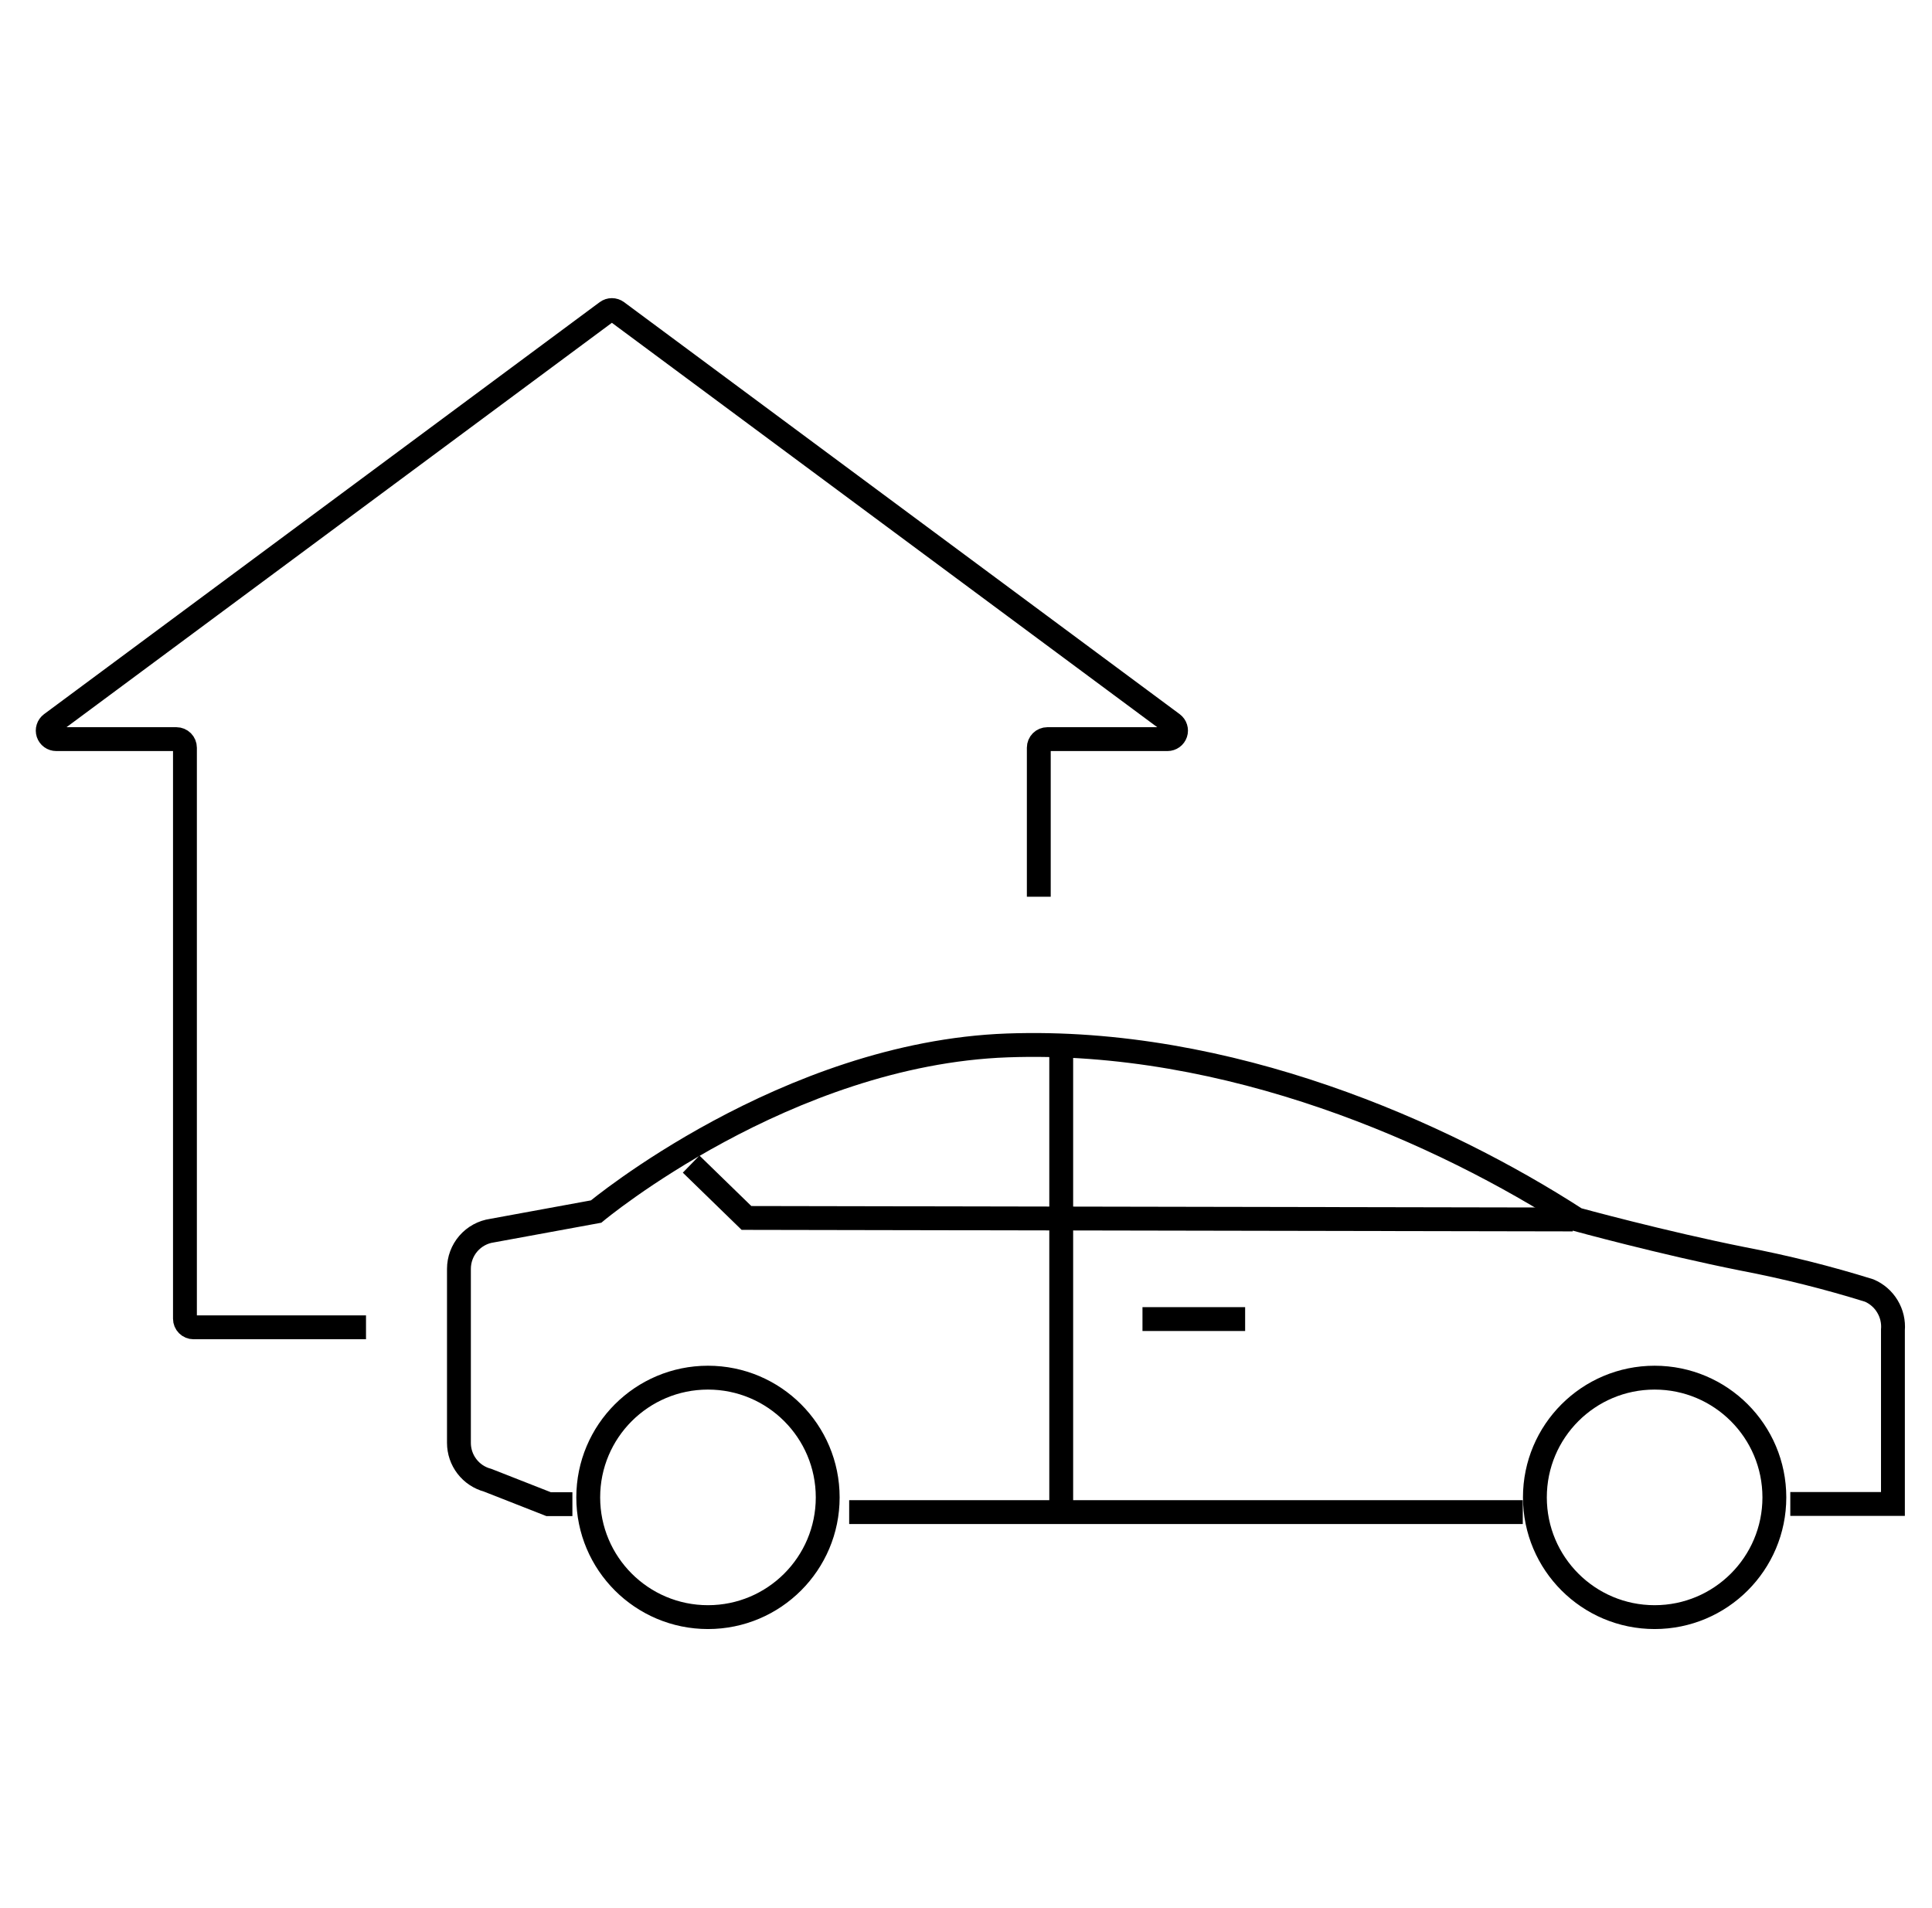 <svg xmlns="http://www.w3.org/2000/svg" width="81" height="80" viewBox="0 0 81 80" fill="none"><path d="M29.682 67.8C32.455 67.8 34.702 65.552 34.702 62.78C34.702 60.007 32.455 57.76 29.682 57.76C26.91 57.76 24.662 60.007 24.662 62.78C24.662 65.552 26.91 67.8 29.682 67.8Z" stroke="black" strokeWidth="3" stroke-miterlimit="10"/><path d="M69.371 67.8C72.143 67.8 74.391 65.552 74.391 62.78C74.391 60.007 72.143 57.76 69.371 57.76C66.598 57.76 64.351 60.007 64.351 62.78C64.351 65.552 66.598 67.8 69.371 67.8Z" stroke="black" strokeWidth="3" stroke-miterlimit="10"/><path d="M35.602 63.397H63.843" stroke="black" strokeWidth="3" stroke-miterlimit="10"/><path d="M23.998 63.065H23.003L20.441 62.059C20.097 61.967 19.793 61.764 19.576 61.481C19.359 61.199 19.241 60.852 19.241 60.496V53.196C19.242 52.807 19.382 52.431 19.637 52.137C19.892 51.843 20.244 51.651 20.629 51.596L24.992 50.796C24.992 50.796 32.949 44.165 42.232 43.831C51.515 43.497 60.465 47.478 66.103 51.123C66.103 51.123 69.671 52.102 73.067 52.78C74.857 53.122 76.627 53.565 78.367 54.107C78.686 54.243 78.954 54.477 79.132 54.775C79.311 55.072 79.391 55.418 79.362 55.764V63.056H75.059" stroke="black" strokeWidth="3" stroke-miterlimit="10"/><path d="M44.492 43.506V63.397" stroke="black" strokeWidth="3" stroke-miterlimit="10"/><path d="M47.899 55.304H52.203" stroke="black" strokeWidth="3" stroke-miterlimit="10"/><path d="M65.939 51.128L31.296 51.064L28.976 48.807" stroke="black" strokeWidth="3" stroke-miterlimit="10"/><path d="M43.552 37.597V31.348C43.552 31.253 43.59 31.162 43.657 31.094C43.725 31.027 43.816 30.989 43.911 30.989H48.948C49.023 30.989 49.097 30.965 49.158 30.921C49.219 30.877 49.264 30.815 49.288 30.744C49.312 30.672 49.312 30.595 49.289 30.523C49.267 30.452 49.222 30.389 49.162 30.344L37.843 21.951L25.867 13.07C25.805 13.024 25.73 13 25.654 13C25.577 13 25.502 13.024 25.44 13.07L13.463 21.951L2.144 30.344C2.084 30.389 2.039 30.452 2.017 30.523C1.994 30.595 1.995 30.672 2.018 30.744C2.042 30.815 2.087 30.877 2.148 30.921C2.209 30.965 2.283 30.989 2.358 30.989H7.396C7.491 30.989 7.582 31.027 7.649 31.094C7.716 31.162 7.754 31.253 7.754 31.348V55.291C7.754 55.386 7.792 55.477 7.859 55.544C7.926 55.612 8.017 55.65 8.112 55.65H15.345" stroke="black" strokeWidth="3" stroke-miterlimit="10"/></svg>
